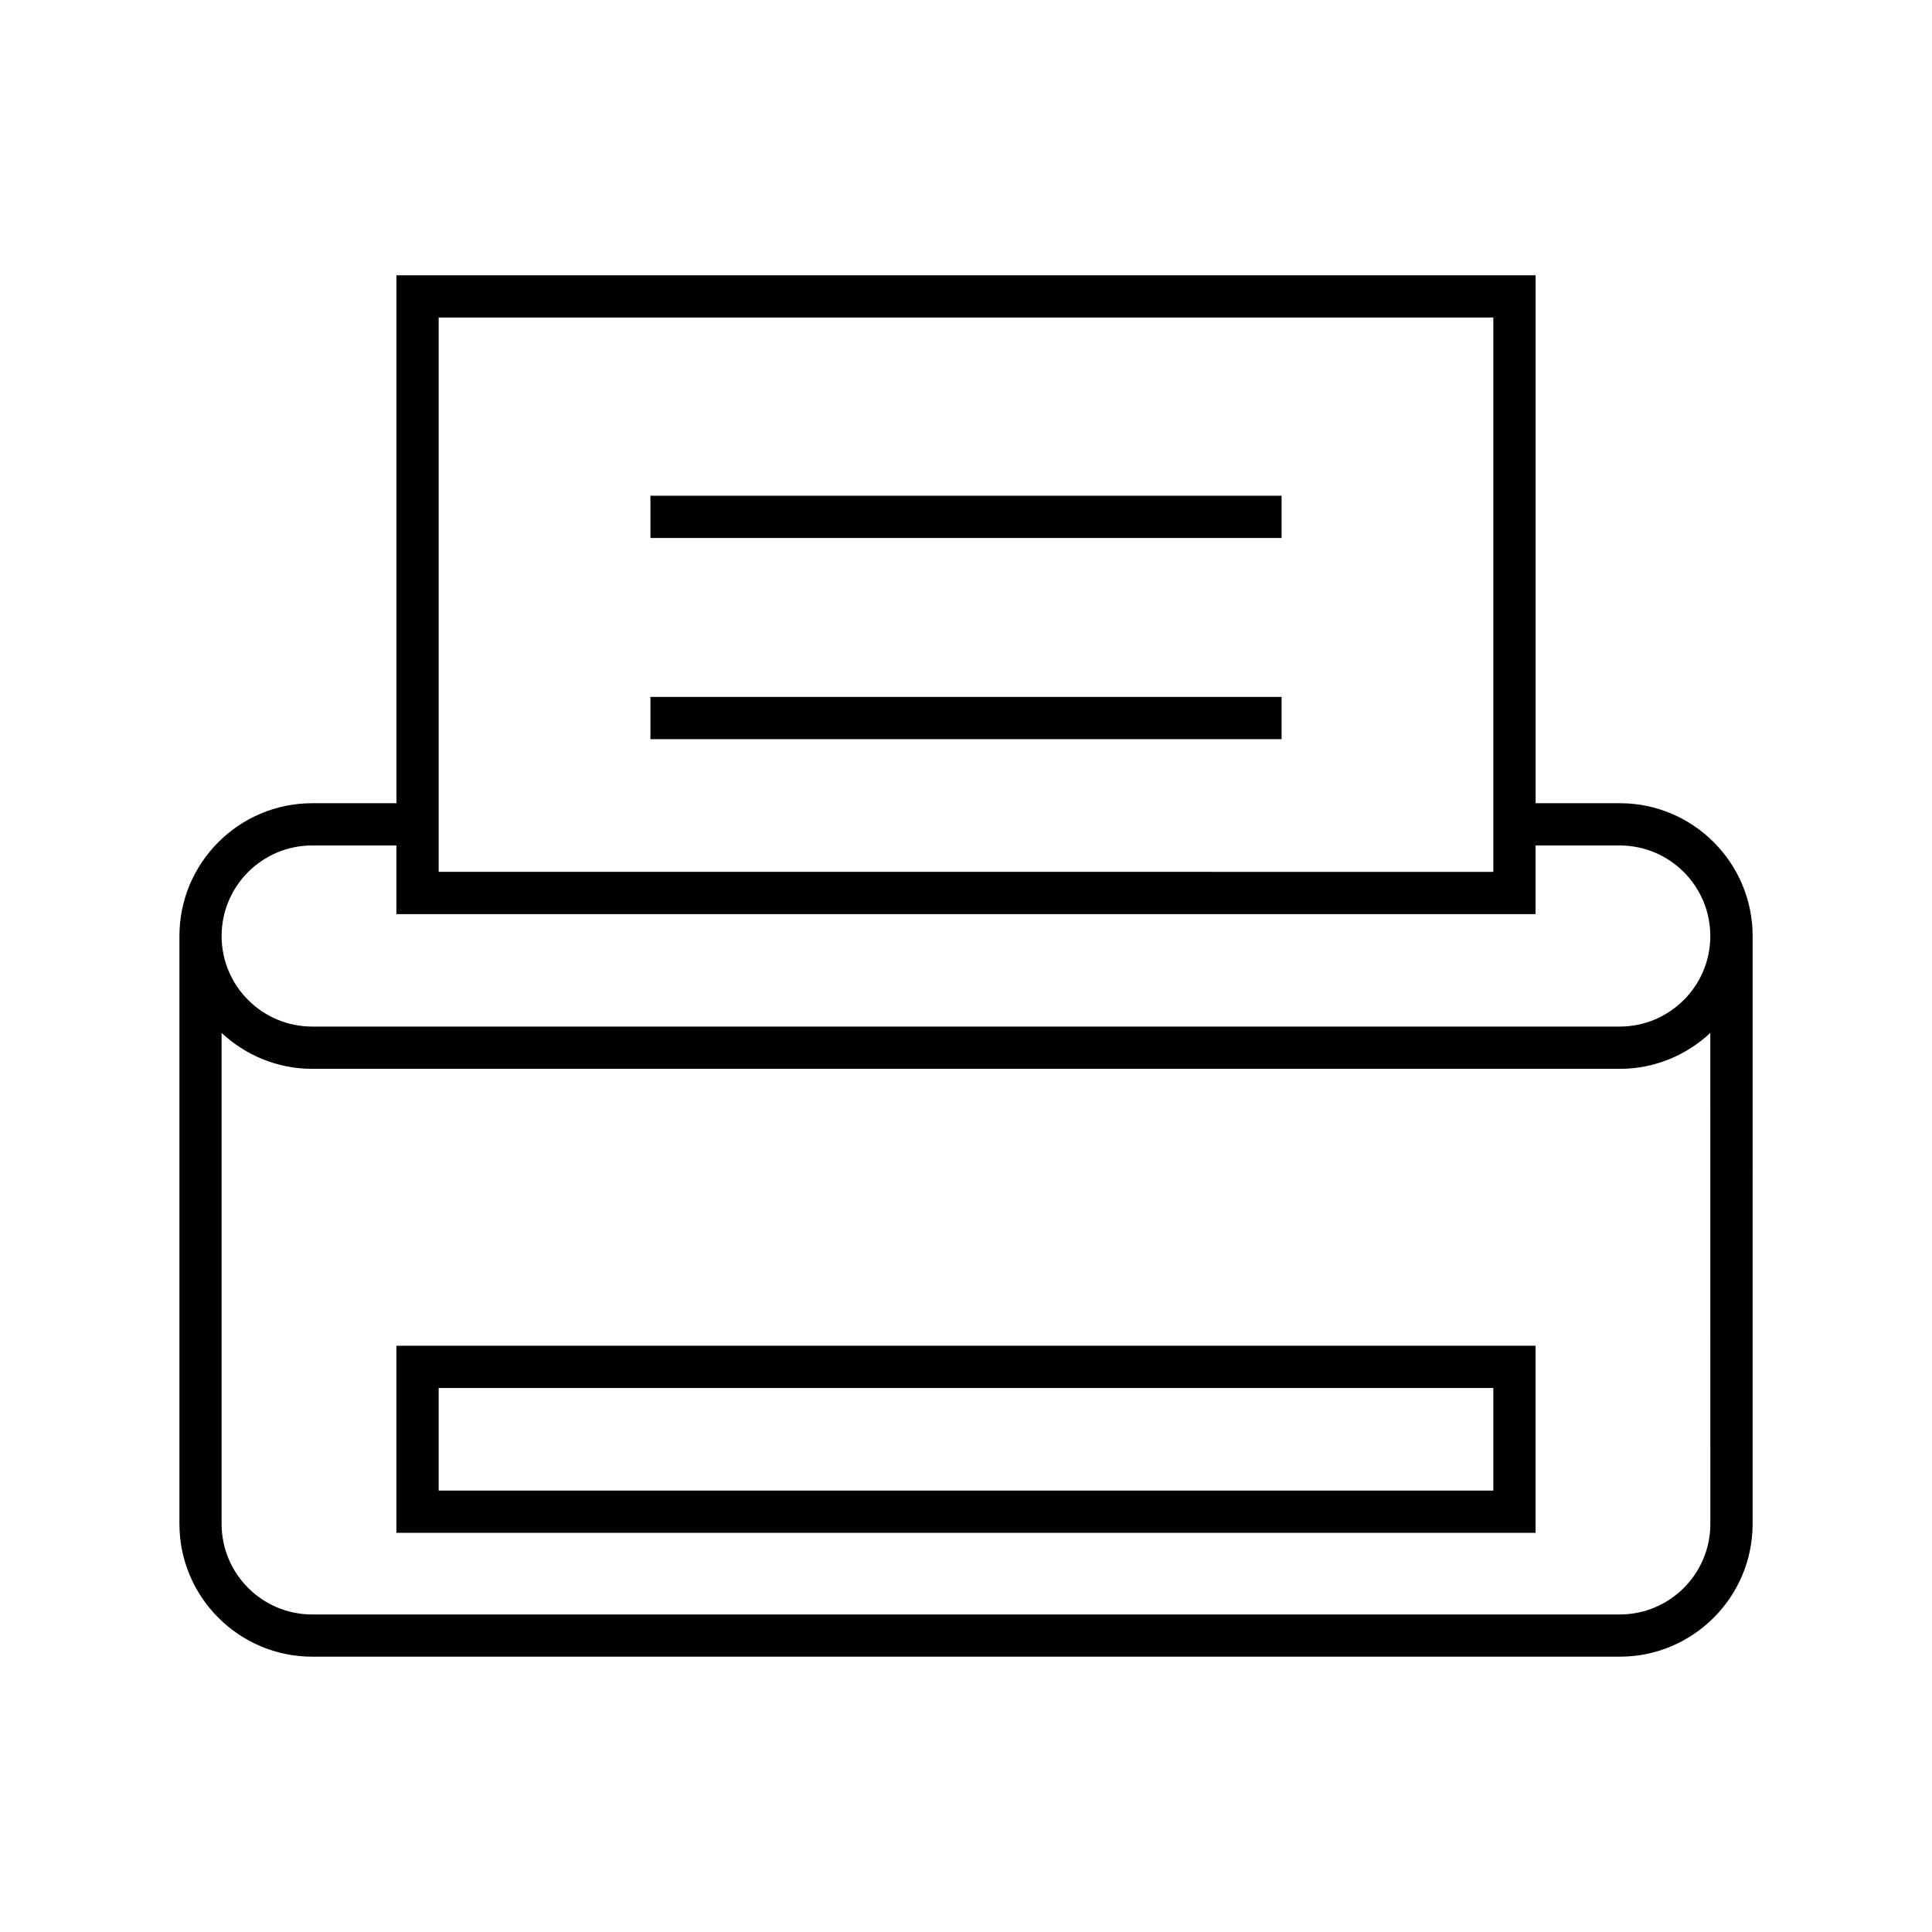 <?xml version="1.0" encoding="UTF-8"?>
<!-- Uploaded to: SVG Repo, www.svgrepo.com, Generator: SVG Repo Mixer Tools -->
<svg fill="#000000" width="800px" height="800px" version="1.1" viewBox="144 144 512 512" xmlns="http://www.w3.org/2000/svg">
 <g>
  <path d="m573.27 356.86h-22.32v-139.91h-301.89v139.91h-22.32c-19.402 0-35.191 15.789-35.191 35.188v155.8c0 19.402 15.789 35.188 35.191 35.188h346.53c19.402 0 35.191-15.789 35.191-35.188l0.004-155.8c0-19.402-15.789-35.191-35.191-35.191zm-313.02-128.71h279.5v146.9l-279.5-0.004zm337.01 319.71c0 13.23-10.766 23.992-23.996 23.992h-346.54c-13.23 0-23.996-10.766-23.996-23.992v-130.13c6.293 5.887 14.719 9.523 23.996 9.523h346.53c9.277 0 17.703-3.637 23.996-9.523zm-23.996-131.81h-346.54c-13.23 0-23.996-10.766-23.996-24 0-13.23 10.766-23.992 23.996-23.992h22.32v18.188h301.89v-18.188h22.32c13.23 0 23.996 10.766 23.996 23.992 0.004 13.238-10.762 24-23.992 24z"/>
  <path d="m316.37 275.38h167.26v11.195h-167.26z"/>
  <path d="m316.37 328.69h167.26v11.195h-167.26z"/>
  <path d="m249.05 550.21h301.89v-49.57l-301.89-0.004zm11.199-38.375h279.5v27.18h-279.5z"/>
 </g>
</svg>